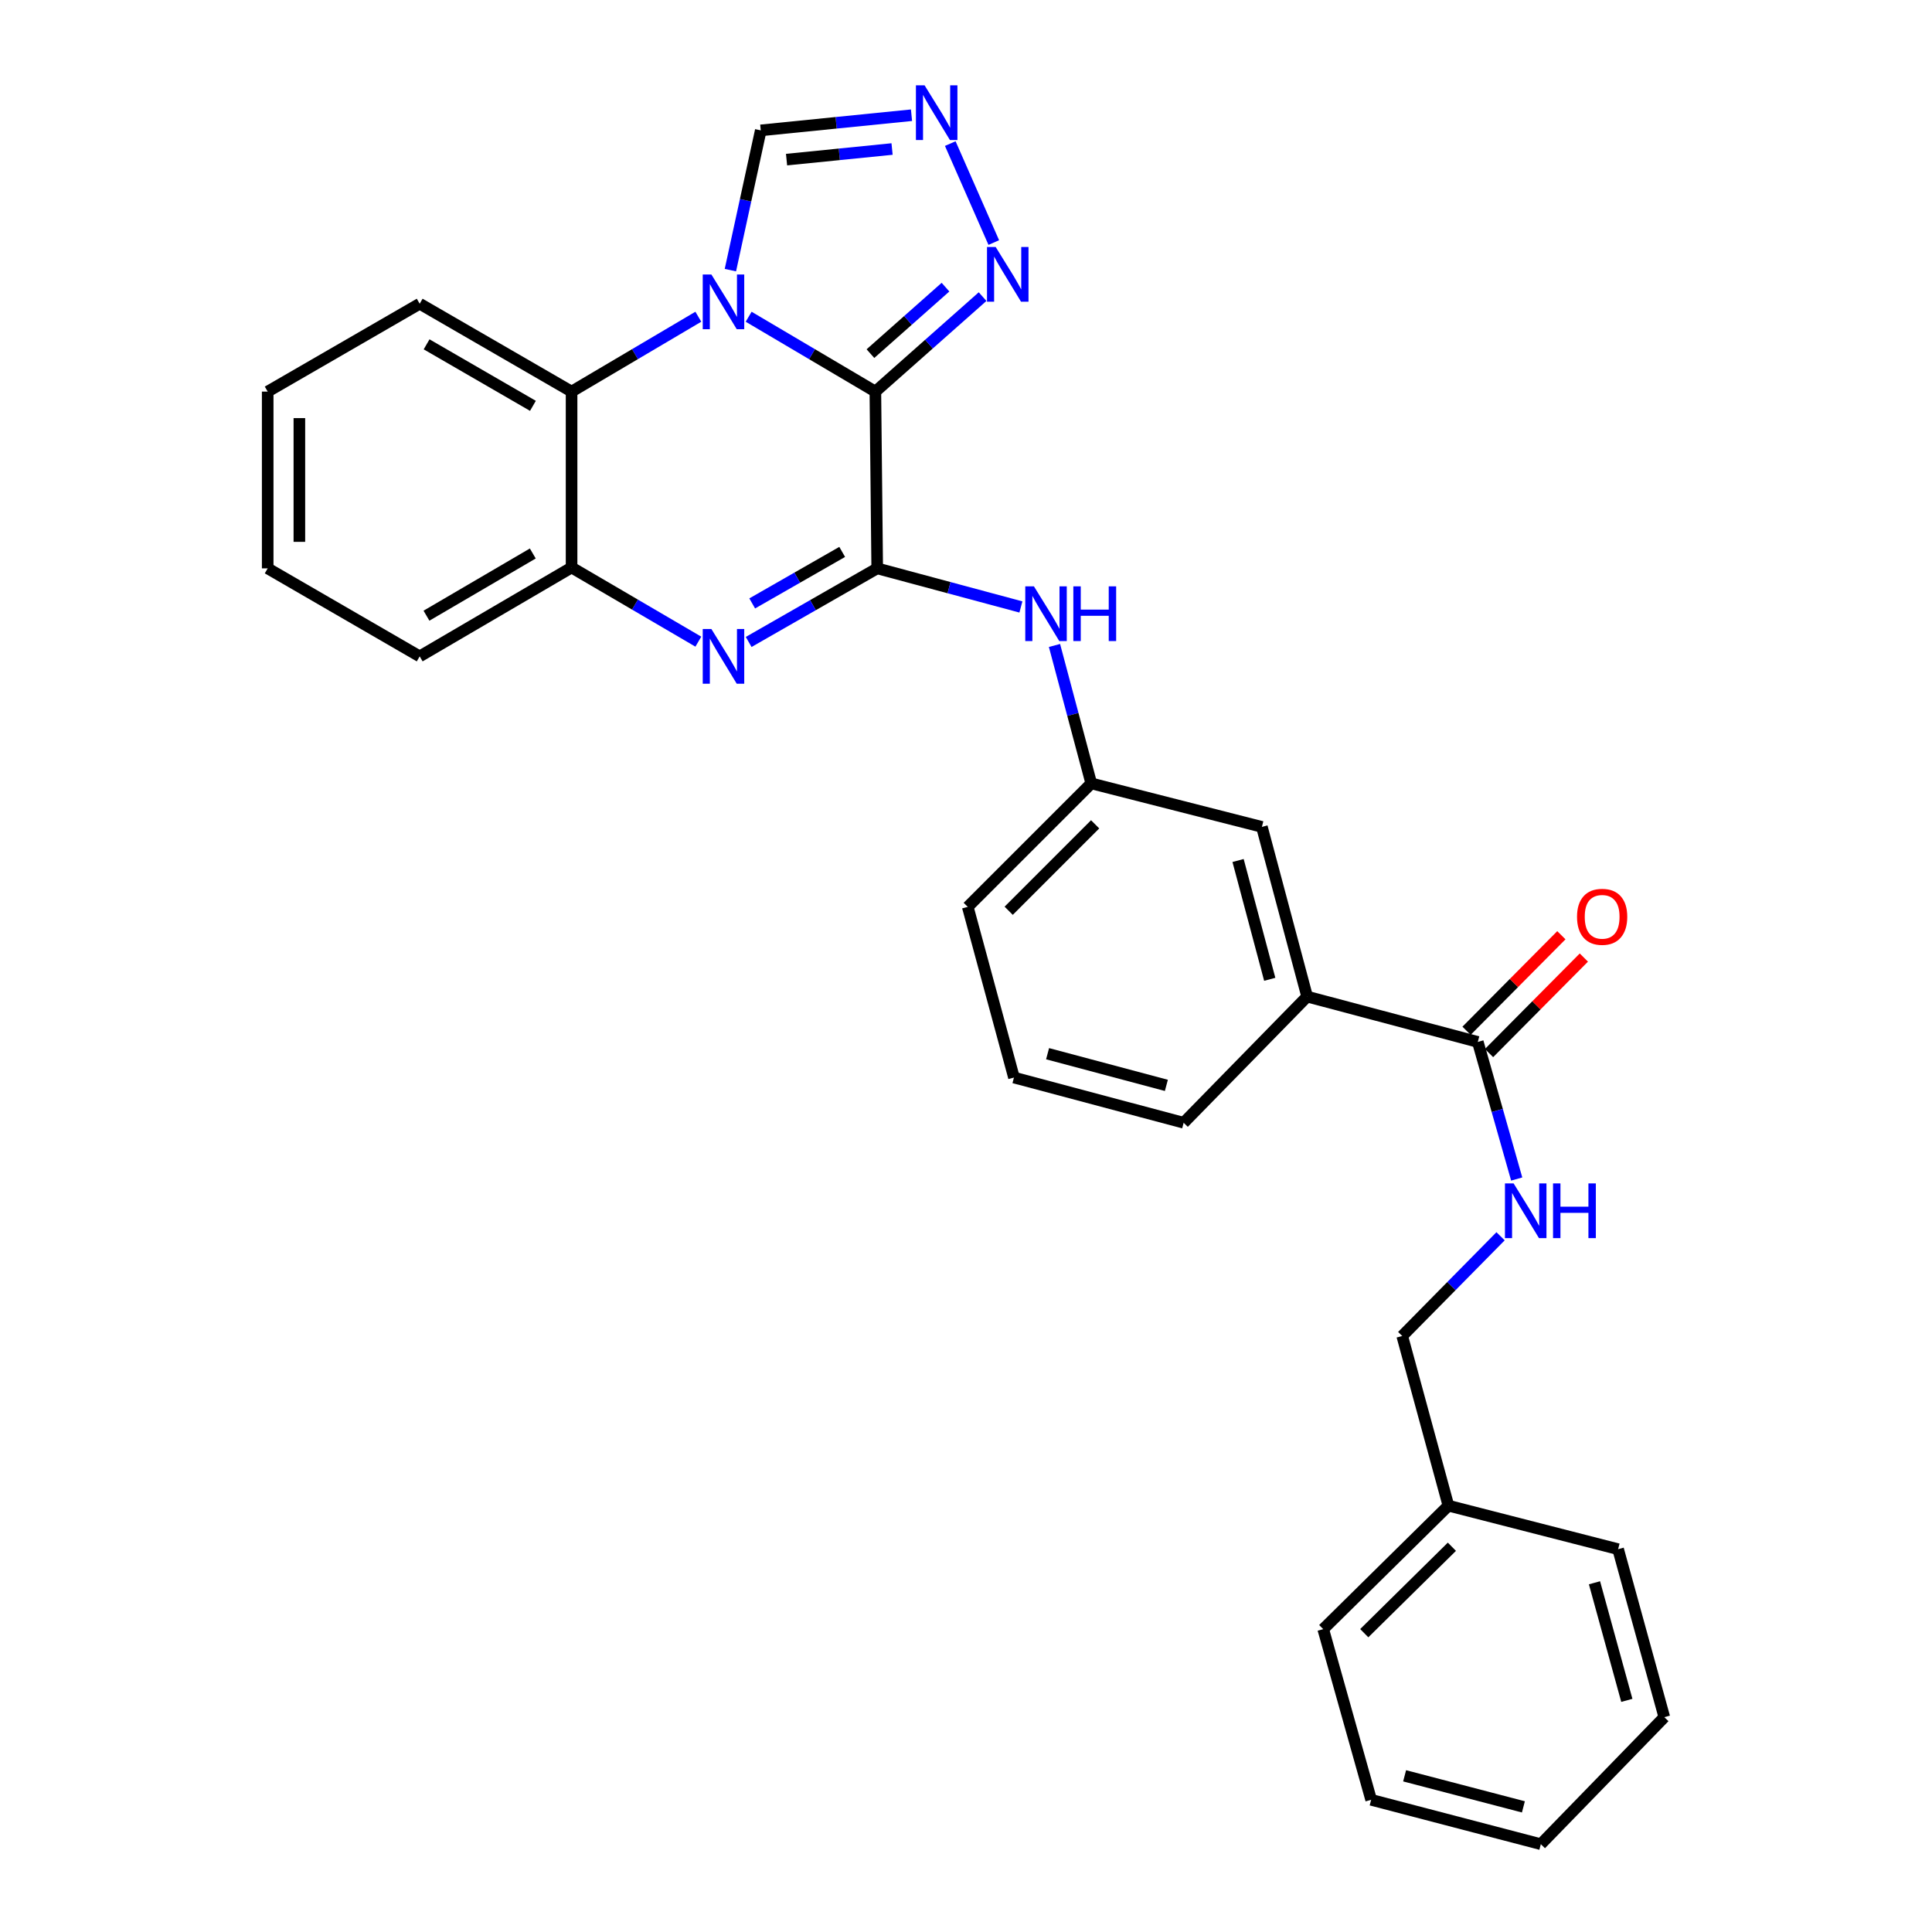 <?xml version='1.0' encoding='iso-8859-1'?>
<svg version='1.1' baseProfile='full'
              xmlns='http://www.w3.org/2000/svg'
                      xmlns:rdkit='http://www.rdkit.org/xml'
                      xmlns:xlink='http://www.w3.org/1999/xlink'
                  xml:space='preserve'
width='1000px' height='1000px' viewBox='0 0 1000 1000'>
<!-- END OF HEADER -->
<rect style='opacity:1.0;fill:#FFFFFF;stroke:none' width='1000' height='1000' x='0' y='0'> </rect>
<path class='bond-0' d='M 453.087,202.69 L 420.293,183.317' style='fill:none;fill-rule:evenodd;stroke:#000000;stroke-width:6px;stroke-linecap:butt;stroke-linejoin:miter;stroke-opacity:1' />
<path class='bond-0' d='M 420.293,183.317 L 387.499,163.944' style='fill:none;fill-rule:evenodd;stroke:#0000FF;stroke-width:6px;stroke-linecap:butt;stroke-linejoin:miter;stroke-opacity:1' />
<path class='bond-1' d='M 453.087,202.69 L 454.044,294.183' style='fill:none;fill-rule:evenodd;stroke:#000000;stroke-width:6px;stroke-linecap:butt;stroke-linejoin:miter;stroke-opacity:1' />
<path class='bond-3' d='M 453.087,202.69 L 480.835,178.111' style='fill:none;fill-rule:evenodd;stroke:#000000;stroke-width:6px;stroke-linecap:butt;stroke-linejoin:miter;stroke-opacity:1' />
<path class='bond-3' d='M 480.835,178.111 L 508.583,153.532' style='fill:none;fill-rule:evenodd;stroke:#0000FF;stroke-width:6px;stroke-linecap:butt;stroke-linejoin:miter;stroke-opacity:1' />
<path class='bond-3' d='M 450.537,183.04 L 469.961,165.835' style='fill:none;fill-rule:evenodd;stroke:#000000;stroke-width:6px;stroke-linecap:butt;stroke-linejoin:miter;stroke-opacity:1' />
<path class='bond-3' d='M 469.961,165.835 L 489.384,148.63' style='fill:none;fill-rule:evenodd;stroke:#0000FF;stroke-width:6px;stroke-linecap:butt;stroke-linejoin:miter;stroke-opacity:1' />
<path class='bond-4' d='M 361.454,163.942 L 328.651,183.316' style='fill:none;fill-rule:evenodd;stroke:#0000FF;stroke-width:6px;stroke-linecap:butt;stroke-linejoin:miter;stroke-opacity:1' />
<path class='bond-4' d='M 328.651,183.316 L 295.848,202.69' style='fill:none;fill-rule:evenodd;stroke:#000000;stroke-width:6px;stroke-linecap:butt;stroke-linejoin:miter;stroke-opacity:1' />
<path class='bond-7' d='M 378.049,139.82 L 385.911,103.65' style='fill:none;fill-rule:evenodd;stroke:#0000FF;stroke-width:6px;stroke-linecap:butt;stroke-linejoin:miter;stroke-opacity:1' />
<path class='bond-7' d='M 385.911,103.65 L 393.774,67.481' style='fill:none;fill-rule:evenodd;stroke:#000000;stroke-width:6px;stroke-linecap:butt;stroke-linejoin:miter;stroke-opacity:1' />
<path class='bond-2' d='M 454.044,294.183 L 420.776,313.23' style='fill:none;fill-rule:evenodd;stroke:#000000;stroke-width:6px;stroke-linecap:butt;stroke-linejoin:miter;stroke-opacity:1' />
<path class='bond-2' d='M 420.776,313.23 L 387.509,332.277' style='fill:none;fill-rule:evenodd;stroke:#0000FF;stroke-width:6px;stroke-linecap:butt;stroke-linejoin:miter;stroke-opacity:1' />
<path class='bond-2' d='M 435.915,285.665 L 412.628,298.998' style='fill:none;fill-rule:evenodd;stroke:#000000;stroke-width:6px;stroke-linecap:butt;stroke-linejoin:miter;stroke-opacity:1' />
<path class='bond-2' d='M 412.628,298.998 L 389.34,312.331' style='fill:none;fill-rule:evenodd;stroke:#0000FF;stroke-width:6px;stroke-linecap:butt;stroke-linejoin:miter;stroke-opacity:1' />
<path class='bond-8' d='M 454.044,294.183 L 491.23,304.172' style='fill:none;fill-rule:evenodd;stroke:#000000;stroke-width:6px;stroke-linecap:butt;stroke-linejoin:miter;stroke-opacity:1' />
<path class='bond-8' d='M 491.23,304.172 L 528.417,314.161' style='fill:none;fill-rule:evenodd;stroke:#0000FF;stroke-width:6px;stroke-linecap:butt;stroke-linejoin:miter;stroke-opacity:1' />
<path class='bond-6' d='M 361.459,332.123 L 328.654,312.93' style='fill:none;fill-rule:evenodd;stroke:#0000FF;stroke-width:6px;stroke-linecap:butt;stroke-linejoin:miter;stroke-opacity:1' />
<path class='bond-6' d='M 328.654,312.93 L 295.848,293.737' style='fill:none;fill-rule:evenodd;stroke:#000000;stroke-width:6px;stroke-linecap:butt;stroke-linejoin:miter;stroke-opacity:1' />
<path class='bond-5' d='M 514.38,125.547 L 491.855,74.321' style='fill:none;fill-rule:evenodd;stroke:#0000FF;stroke-width:6px;stroke-linecap:butt;stroke-linejoin:miter;stroke-opacity:1' />
<path class='bond-17' d='M 295.848,202.69 L 217.228,157.207' style='fill:none;fill-rule:evenodd;stroke:#000000;stroke-width:6px;stroke-linecap:butt;stroke-linejoin:miter;stroke-opacity:1' />
<path class='bond-17' d='M 275.843,210.063 L 220.809,178.225' style='fill:none;fill-rule:evenodd;stroke:#000000;stroke-width:6px;stroke-linecap:butt;stroke-linejoin:miter;stroke-opacity:1' />
<path class='bond-30' d='M 295.848,202.69 L 295.848,293.737' style='fill:none;fill-rule:evenodd;stroke:#000000;stroke-width:6px;stroke-linecap:butt;stroke-linejoin:miter;stroke-opacity:1' />
<path class='bond-29' d='M 471.793,59.635 L 432.784,63.558' style='fill:none;fill-rule:evenodd;stroke:#0000FF;stroke-width:6px;stroke-linecap:butt;stroke-linejoin:miter;stroke-opacity:1' />
<path class='bond-29' d='M 432.784,63.558 L 393.774,67.481' style='fill:none;fill-rule:evenodd;stroke:#000000;stroke-width:6px;stroke-linecap:butt;stroke-linejoin:miter;stroke-opacity:1' />
<path class='bond-29' d='M 461.731,77.129 L 434.425,79.876' style='fill:none;fill-rule:evenodd;stroke:#0000FF;stroke-width:6px;stroke-linecap:butt;stroke-linejoin:miter;stroke-opacity:1' />
<path class='bond-29' d='M 434.425,79.876 L 407.118,82.622' style='fill:none;fill-rule:evenodd;stroke:#000000;stroke-width:6px;stroke-linecap:butt;stroke-linejoin:miter;stroke-opacity:1' />
<path class='bond-18' d='M 295.848,293.737 L 217.228,339.739' style='fill:none;fill-rule:evenodd;stroke:#000000;stroke-width:6px;stroke-linecap:butt;stroke-linejoin:miter;stroke-opacity:1' />
<path class='bond-18' d='M 275.773,286.482 L 220.739,318.684' style='fill:none;fill-rule:evenodd;stroke:#000000;stroke-width:6px;stroke-linecap:butt;stroke-linejoin:miter;stroke-opacity:1' />
<path class='bond-12' d='M 545.8,334.086 L 555.317,369.785' style='fill:none;fill-rule:evenodd;stroke:#0000FF;stroke-width:6px;stroke-linecap:butt;stroke-linejoin:miter;stroke-opacity:1' />
<path class='bond-12' d='M 555.317,369.785 L 564.834,405.484' style='fill:none;fill-rule:evenodd;stroke:#000000;stroke-width:6px;stroke-linecap:butt;stroke-linejoin:miter;stroke-opacity:1' />
<path class='bond-9' d='M 764.905,539.299 L 676.573,515.829' style='fill:none;fill-rule:evenodd;stroke:#000000;stroke-width:6px;stroke-linecap:butt;stroke-linejoin:miter;stroke-opacity:1' />
<path class='bond-10' d='M 764.905,539.299 L 774.974,574.78' style='fill:none;fill-rule:evenodd;stroke:#000000;stroke-width:6px;stroke-linecap:butt;stroke-linejoin:miter;stroke-opacity:1' />
<path class='bond-10' d='M 774.974,574.78 L 785.042,610.261' style='fill:none;fill-rule:evenodd;stroke:#0000FF;stroke-width:6px;stroke-linecap:butt;stroke-linejoin:miter;stroke-opacity:1' />
<path class='bond-14' d='M 770.725,545.075 L 795.263,520.353' style='fill:none;fill-rule:evenodd;stroke:#000000;stroke-width:6px;stroke-linecap:butt;stroke-linejoin:miter;stroke-opacity:1' />
<path class='bond-14' d='M 795.263,520.353 L 819.801,495.63' style='fill:none;fill-rule:evenodd;stroke:#FF0000;stroke-width:6px;stroke-linecap:butt;stroke-linejoin:miter;stroke-opacity:1' />
<path class='bond-14' d='M 759.085,533.522 L 783.623,508.8' style='fill:none;fill-rule:evenodd;stroke:#000000;stroke-width:6px;stroke-linecap:butt;stroke-linejoin:miter;stroke-opacity:1' />
<path class='bond-14' d='M 783.623,508.8 L 808.161,484.077' style='fill:none;fill-rule:evenodd;stroke:#FF0000;stroke-width:6px;stroke-linecap:butt;stroke-linejoin:miter;stroke-opacity:1' />
<path class='bond-15' d='M 776.689,639.892 L 751.24,665.7' style='fill:none;fill-rule:evenodd;stroke:#0000FF;stroke-width:6px;stroke-linecap:butt;stroke-linejoin:miter;stroke-opacity:1' />
<path class='bond-15' d='M 751.24,665.7 L 725.791,691.509' style='fill:none;fill-rule:evenodd;stroke:#000000;stroke-width:6px;stroke-linecap:butt;stroke-linejoin:miter;stroke-opacity:1' />
<path class='bond-11' d='M 676.573,515.829 L 653.157,427.998' style='fill:none;fill-rule:evenodd;stroke:#000000;stroke-width:6px;stroke-linecap:butt;stroke-linejoin:miter;stroke-opacity:1' />
<path class='bond-11' d='M 657.214,506.879 L 640.823,445.397' style='fill:none;fill-rule:evenodd;stroke:#000000;stroke-width:6px;stroke-linecap:butt;stroke-linejoin:miter;stroke-opacity:1' />
<path class='bond-32' d='M 676.573,515.829 L 612.659,581.146' style='fill:none;fill-rule:evenodd;stroke:#000000;stroke-width:6px;stroke-linecap:butt;stroke-linejoin:miter;stroke-opacity:1' />
<path class='bond-13' d='M 564.834,405.484 L 653.157,427.998' style='fill:none;fill-rule:evenodd;stroke:#000000;stroke-width:6px;stroke-linecap:butt;stroke-linejoin:miter;stroke-opacity:1' />
<path class='bond-21' d='M 564.834,405.484 L 500.911,469.399' style='fill:none;fill-rule:evenodd;stroke:#000000;stroke-width:6px;stroke-linecap:butt;stroke-linejoin:miter;stroke-opacity:1' />
<path class='bond-21' d='M 566.842,426.669 L 522.095,471.409' style='fill:none;fill-rule:evenodd;stroke:#000000;stroke-width:6px;stroke-linecap:butt;stroke-linejoin:miter;stroke-opacity:1' />
<path class='bond-16' d='M 725.791,691.509 L 749.698,779.33' style='fill:none;fill-rule:evenodd;stroke:#000000;stroke-width:6px;stroke-linecap:butt;stroke-linejoin:miter;stroke-opacity:1' />
<path class='bond-22' d='M 749.698,779.33 L 684.9,843.244' style='fill:none;fill-rule:evenodd;stroke:#000000;stroke-width:6px;stroke-linecap:butt;stroke-linejoin:miter;stroke-opacity:1' />
<path class='bond-22' d='M 751.495,800.593 L 706.137,845.333' style='fill:none;fill-rule:evenodd;stroke:#000000;stroke-width:6px;stroke-linecap:butt;stroke-linejoin:miter;stroke-opacity:1' />
<path class='bond-23' d='M 749.698,779.33 L 837.529,801.853' style='fill:none;fill-rule:evenodd;stroke:#000000;stroke-width:6px;stroke-linecap:butt;stroke-linejoin:miter;stroke-opacity:1' />
<path class='bond-24' d='M 217.228,157.207 L 138.554,202.69' style='fill:none;fill-rule:evenodd;stroke:#000000;stroke-width:6px;stroke-linecap:butt;stroke-linejoin:miter;stroke-opacity:1' />
<path class='bond-25' d='M 217.228,339.739 L 138.554,294.183' style='fill:none;fill-rule:evenodd;stroke:#000000;stroke-width:6px;stroke-linecap:butt;stroke-linejoin:miter;stroke-opacity:1' />
<path class='bond-19' d='M 612.659,581.146 L 524.828,557.73' style='fill:none;fill-rule:evenodd;stroke:#000000;stroke-width:6px;stroke-linecap:butt;stroke-linejoin:miter;stroke-opacity:1' />
<path class='bond-19' d='M 603.709,561.787 L 542.227,545.396' style='fill:none;fill-rule:evenodd;stroke:#000000;stroke-width:6px;stroke-linecap:butt;stroke-linejoin:miter;stroke-opacity:1' />
<path class='bond-20' d='M 524.828,557.73 L 500.911,469.399' style='fill:none;fill-rule:evenodd;stroke:#000000;stroke-width:6px;stroke-linecap:butt;stroke-linejoin:miter;stroke-opacity:1' />
<path class='bond-27' d='M 684.9,843.244 L 709.701,931.576' style='fill:none;fill-rule:evenodd;stroke:#000000;stroke-width:6px;stroke-linecap:butt;stroke-linejoin:miter;stroke-opacity:1' />
<path class='bond-26' d='M 837.529,801.853 L 861.446,888.8' style='fill:none;fill-rule:evenodd;stroke:#000000;stroke-width:6px;stroke-linecap:butt;stroke-linejoin:miter;stroke-opacity:1' />
<path class='bond-26' d='M 825.304,819.244 L 842.046,880.107' style='fill:none;fill-rule:evenodd;stroke:#000000;stroke-width:6px;stroke-linecap:butt;stroke-linejoin:miter;stroke-opacity:1' />
<path class='bond-31' d='M 138.554,202.69 L 138.554,294.183' style='fill:none;fill-rule:evenodd;stroke:#000000;stroke-width:6px;stroke-linecap:butt;stroke-linejoin:miter;stroke-opacity:1' />
<path class='bond-31' d='M 154.954,216.414 L 154.954,280.459' style='fill:none;fill-rule:evenodd;stroke:#000000;stroke-width:6px;stroke-linecap:butt;stroke-linejoin:miter;stroke-opacity:1' />
<path class='bond-28' d='M 861.446,888.8 L 797.532,954.545' style='fill:none;fill-rule:evenodd;stroke:#000000;stroke-width:6px;stroke-linecap:butt;stroke-linejoin:miter;stroke-opacity:1' />
<path class='bond-33' d='M 709.701,931.576 L 797.532,954.545' style='fill:none;fill-rule:evenodd;stroke:#000000;stroke-width:6px;stroke-linecap:butt;stroke-linejoin:miter;stroke-opacity:1' />
<path class='bond-33' d='M 727.025,919.155 L 788.506,935.234' style='fill:none;fill-rule:evenodd;stroke:#000000;stroke-width:6px;stroke-linecap:butt;stroke-linejoin:miter;stroke-opacity:1' />
<path  class='atom-1' d='M 368.217 142.091
L 377.497 157.091
Q 378.417 158.571, 379.897 161.251
Q 381.377 163.931, 381.457 164.091
L 381.457 142.091
L 385.217 142.091
L 385.217 170.411
L 381.337 170.411
L 371.377 154.011
Q 370.217 152.091, 368.977 149.891
Q 367.777 147.691, 367.417 147.011
L 367.417 170.411
L 363.737 170.411
L 363.737 142.091
L 368.217 142.091
' fill='#0000FF'/>
<path  class='atom-3' d='M 368.217 325.579
L 377.497 340.579
Q 378.417 342.059, 379.897 344.739
Q 381.377 347.419, 381.457 347.579
L 381.457 325.579
L 385.217 325.579
L 385.217 353.899
L 381.337 353.899
L 371.377 337.499
Q 370.217 335.579, 368.977 333.379
Q 367.777 331.179, 367.417 330.499
L 367.417 353.899
L 363.737 353.899
L 363.737 325.579
L 368.217 325.579
' fill='#0000FF'/>
<path  class='atom-4' d='M 515.351 127.832
L 524.631 142.832
Q 525.551 144.312, 527.031 146.992
Q 528.511 149.672, 528.591 149.832
L 528.591 127.832
L 532.351 127.832
L 532.351 156.152
L 528.471 156.152
L 518.511 139.752
Q 517.351 137.832, 516.111 135.632
Q 514.911 133.432, 514.551 132.752
L 514.551 156.152
L 510.871 156.152
L 510.871 127.832
L 515.351 127.832
' fill='#0000FF'/>
<path  class='atom-6' d='M 478.561 44.165
L 487.841 59.165
Q 488.761 60.645, 490.241 63.325
Q 491.721 66.005, 491.801 66.165
L 491.801 44.165
L 495.561 44.165
L 495.561 72.485
L 491.681 72.485
L 481.721 56.085
Q 480.561 54.165, 479.321 51.965
Q 478.121 49.765, 477.761 49.085
L 477.761 72.485
L 474.081 72.485
L 474.081 44.165
L 478.561 44.165
' fill='#0000FF'/>
<path  class='atom-9' d='M 535.159 303.493
L 544.439 318.493
Q 545.359 319.973, 546.839 322.653
Q 548.319 325.333, 548.399 325.493
L 548.399 303.493
L 552.159 303.493
L 552.159 331.813
L 548.279 331.813
L 538.319 315.413
Q 537.159 313.493, 535.919 311.293
Q 534.719 309.093, 534.359 308.413
L 534.359 331.813
L 530.679 331.813
L 530.679 303.493
L 535.159 303.493
' fill='#0000FF'/>
<path  class='atom-9' d='M 555.559 303.493
L 559.399 303.493
L 559.399 315.533
L 573.879 315.533
L 573.879 303.493
L 577.719 303.493
L 577.719 331.813
L 573.879 331.813
L 573.879 318.733
L 559.399 318.733
L 559.399 331.813
L 555.559 331.813
L 555.559 303.493
' fill='#0000FF'/>
<path  class='atom-11' d='M 783.445 612.532
L 792.725 627.532
Q 793.645 629.012, 795.125 631.692
Q 796.605 634.372, 796.685 634.532
L 796.685 612.532
L 800.445 612.532
L 800.445 640.852
L 796.565 640.852
L 786.605 624.452
Q 785.445 622.532, 784.205 620.332
Q 783.005 618.132, 782.645 617.452
L 782.645 640.852
L 778.965 640.852
L 778.965 612.532
L 783.445 612.532
' fill='#0000FF'/>
<path  class='atom-11' d='M 803.845 612.532
L 807.685 612.532
L 807.685 624.572
L 822.165 624.572
L 822.165 612.532
L 826.005 612.532
L 826.005 640.852
L 822.165 640.852
L 822.165 627.772
L 807.685 627.772
L 807.685 640.852
L 803.845 640.852
L 803.845 612.532
' fill='#0000FF'/>
<path  class='atom-15' d='M 816.265 474.535
Q 816.265 467.735, 819.625 463.935
Q 822.985 460.135, 829.265 460.135
Q 835.545 460.135, 838.905 463.935
Q 842.265 467.735, 842.265 474.535
Q 842.265 481.415, 838.865 485.335
Q 835.465 489.215, 829.265 489.215
Q 823.025 489.215, 819.625 485.335
Q 816.265 481.455, 816.265 474.535
M 829.265 486.015
Q 833.585 486.015, 835.905 483.135
Q 838.265 480.215, 838.265 474.535
Q 838.265 468.975, 835.905 466.175
Q 833.585 463.335, 829.265 463.335
Q 824.945 463.335, 822.585 466.135
Q 820.265 468.935, 820.265 474.535
Q 820.265 480.255, 822.585 483.135
Q 824.945 486.015, 829.265 486.015
' fill='#FF0000'/>
</svg>

